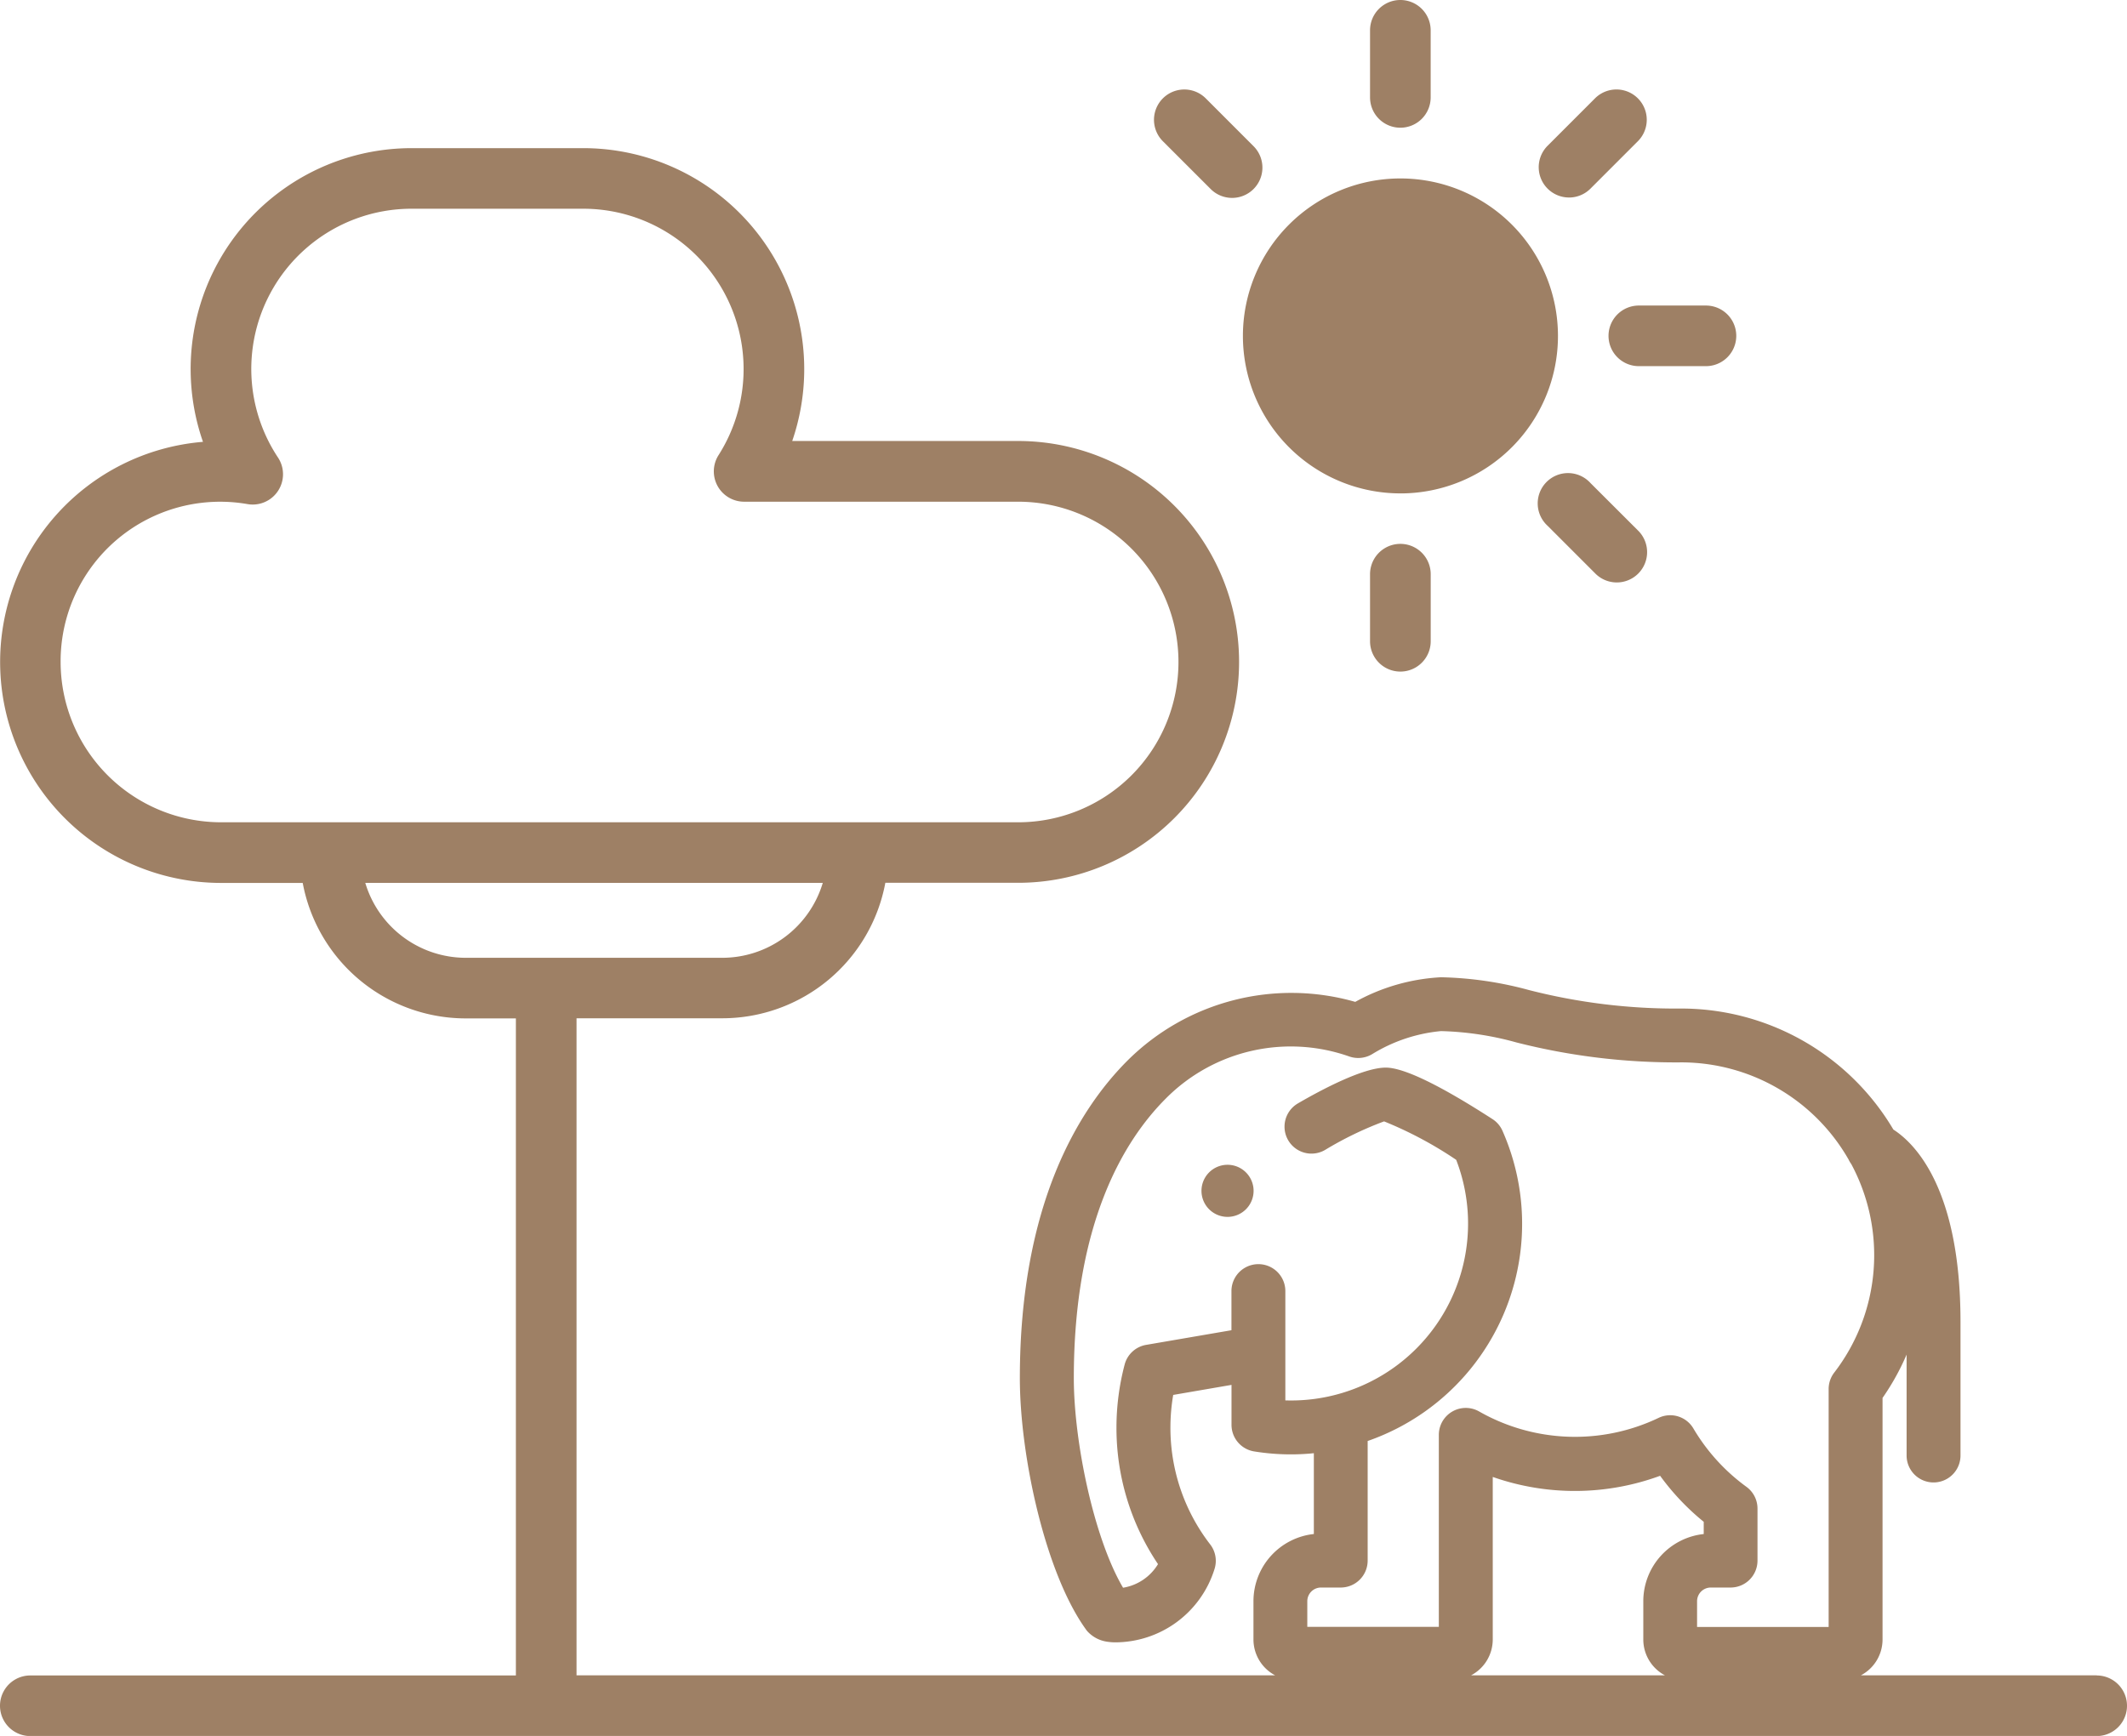<svg id="Gruppe_221" data-name="Gruppe 221" xmlns="http://www.w3.org/2000/svg"
     width="100" height="81.638" viewBox="0 0 100 81.638">
  <defs>
    <clipPath id="clip-path">
      <rect id="Rechteck_179" data-name="Rechteck 179" width="100" height="81.638" fill="#9e8065"/>
    </clipPath>
  </defs>
  <g id="Gruppe_220" data-name="Gruppe 220" transform="translate(0 0)" clip-path="url(#clip-path)">
    <path id="Pfad_1617" data-name="Pfad 1617"
          d="M44.307,20.112A7.406,7.406,0,1,0,36.9,12.705a7.406,7.406,0,0,0,7.406,7.406"
          transform="translate(21.535 3.092)" fill="#9e8065"/>
    <path id="Pfad_1618" data-name="Pfad 1618"
          d="M98.575,76.221H87.487a1.907,1.907,0,0,0,1.02-1.669V63.174a11.471,11.471,0,0,0,1.131-2.038v4.746a1.267,1.267,0,0,0,2.534,0V59.6c0-6.3-2.165-8.41-3.156-9.047a11.593,11.593,0,0,0-9.962-5.691,27.786,27.786,0,0,1-7.178-.871,17,17,0,0,0-4.124-.6,9.3,9.3,0,0,0-4.035,1.158,10.915,10.915,0,0,0-10.7,2.752c-2.314,2.312-5.069,6.782-5.069,14.946,0,3.655,1.205,9.234,3.151,11.875a1.551,1.551,0,0,0,.96.518,2.705,2.705,0,0,0,.359.029A4.9,4.9,0,0,0,57.1,71.22a1.265,1.265,0,0,0-.2-1.153,8.965,8.965,0,0,1-1.873-5.5,9.071,9.071,0,0,1,.131-1.534l2.741-.472v1.878a1.266,1.266,0,0,0,1.064,1.251,10.79,10.79,0,0,0,1.729.139,10.619,10.619,0,0,0,1.078-.055v3.8a3.18,3.18,0,0,0-2.839,3.159v1.818a1.907,1.907,0,0,0,1.02,1.669H27.106v-30.9h6.865a7.8,7.8,0,0,0,7.653-6.371h6.242a10.388,10.388,0,1,0,0-20.777H37.246A10.393,10.393,0,0,0,27.423,4.4h-8.07a10.39,10.39,0,0,0-9.81,13.812,10.389,10.389,0,0,0,.846,20.743h3.843a7.8,7.8,0,0,0,7.653,6.371h2.369v30.9H1.425a1.425,1.425,0,0,0,0,2.85h97.15a1.425,1.425,0,0,0,0-2.85M2.85,28.566a7.5,7.5,0,0,1,8.794-7.425,1.425,1.425,0,0,0,1.425-2.192,7.536,7.536,0,0,1,6.284-11.7h8.07a7.541,7.541,0,0,1,6.361,11.585,1.426,1.426,0,0,0,1.2,2.193H47.867a7.538,7.538,0,1,1,0,15.076H10.388A7.547,7.547,0,0,1,2.85,28.566M17.174,38.954H38.682a4.936,4.936,0,0,1-4.711,3.522H21.885a4.935,4.935,0,0,1-4.711-3.522M61.462,72.734a.644.644,0,0,1,.643-.643h.931A1.267,1.267,0,0,0,64.3,70.824V65.2A10.815,10.815,0,0,0,70.64,50.616a1.253,1.253,0,0,0-.474-.556c-2.485-1.606-4.174-2.42-5.015-2.42-1.074,0-3.05,1.055-4.13,1.683a1.267,1.267,0,0,0,1.275,2.19,16.442,16.442,0,0,1,2.776-1.344,18.317,18.317,0,0,1,3.39,1.808,8.32,8.32,0,0,1-8.032,11.313v-5.14a1.267,1.267,0,0,0-2.534,0v1.84l-4.011.689a1.265,1.265,0,0,0-1.01.925,11.63,11.63,0,0,0-.385,2.963,11.46,11.46,0,0,0,1.953,6.423A2.359,2.359,0,0,1,52.8,72.1c-1.381-2.345-2.315-6.89-2.315-9.853,0-7.3,2.353-11.18,4.326-13.153a8.271,8.271,0,0,1,8.631-1.975A1.277,1.277,0,0,0,64.523,47a7.486,7.486,0,0,1,3.227-1.077,14.588,14.588,0,0,1,3.546.534,30.371,30.371,0,0,0,7.756.937,9.062,9.062,0,0,1,7.856,4.564,1.3,1.3,0,0,0,.128.217,9.055,9.055,0,0,1-.8,9.807,1.266,1.266,0,0,0-.263.773v11.19H79.787V72.734a.645.645,0,0,1,.645-.643h.931a1.266,1.266,0,0,0,1.265-1.267V68.379a1.265,1.265,0,0,0-.521-1.025,9.132,9.132,0,0,1-2.491-2.74,1.264,1.264,0,0,0-1.641-.5,9.111,9.111,0,0,1-8.429-.3,1.267,1.267,0,0,0-1.9,1.1v9.026H61.462Zm8.719,1.818V66.89a11.628,11.628,0,0,0,7.869-.054A11.465,11.465,0,0,0,80.1,69v.575a3.18,3.18,0,0,0-2.841,3.159v1.818a1.907,1.907,0,0,0,1.02,1.669H69.16a1.908,1.908,0,0,0,1.021-1.669"
          transform="translate(0 2.567)" fill="#9e8065"/>
    <path id="Pfad_1619" data-name="Pfad 1619"
          d="M42.1,6.006a1.425,1.425,0,0,0,1.425-1.425V1.425a1.425,1.425,0,0,0-2.85,0V4.581A1.425,1.425,0,0,0,42.1,6.006"
          transform="translate(23.737 0)" fill="#9e8065"/>
    <path id="Pfad_1620" data-name="Pfad 1620"
          d="M40.675,17.577v3.154a1.426,1.426,0,0,0,2.852,0V17.577a1.426,1.426,0,0,0-2.852,0"
          transform="translate(23.737 9.426)" fill="#9e8065"/>
    <path id="Pfad_1621" data-name="Pfad 1621"
          d="M47.107,7.739a1.423,1.423,0,0,0,1.009-.418l2.23-2.231a1.425,1.425,0,0,0-2.017-2.014L46.1,5.306a1.425,1.425,0,0,0,1.009,2.432"
          transform="translate(26.659 1.55)" fill="#9e8065"/>
    <path id="Pfad_1622" data-name="Pfad 1622"
          d="M47.755,10.5a1.425,1.425,0,0,0,1.425,1.425h3.156a1.425,1.425,0,1,0,0-2.85H49.18A1.425,1.425,0,0,0,47.755,10.5"
          transform="translate(27.869 5.294)" fill="#9e8065"/>
    <path id="Pfad_1623" data-name="Pfad 1623"
          d="M48.116,14.5A1.425,1.425,0,1,0,46.1,16.51l2.23,2.231a1.425,1.425,0,1,0,2.016-2.014Z"
          transform="translate(26.659 8.216)" fill="#9e8065"/>
    <path id="Pfad_1624" data-name="Pfad 1624"
          d="M36.909,7.322a1.425,1.425,0,1,0,2.016-2.014L36.694,3.075a1.425,1.425,0,0,0-2.016,2.016Z"
          transform="translate(19.994 1.551)" fill="#9e8065"/>
    <path id="Pfad_1625" data-name="Pfad 1625"
          d="M36.895,34.591a1.225,1.225,0,1,0,1.226,1.226,1.226,1.226,0,0,0-1.226-1.226"
          transform="translate(20.816 20.186)" fill="#9e8065"/>
  </g>
</svg>
